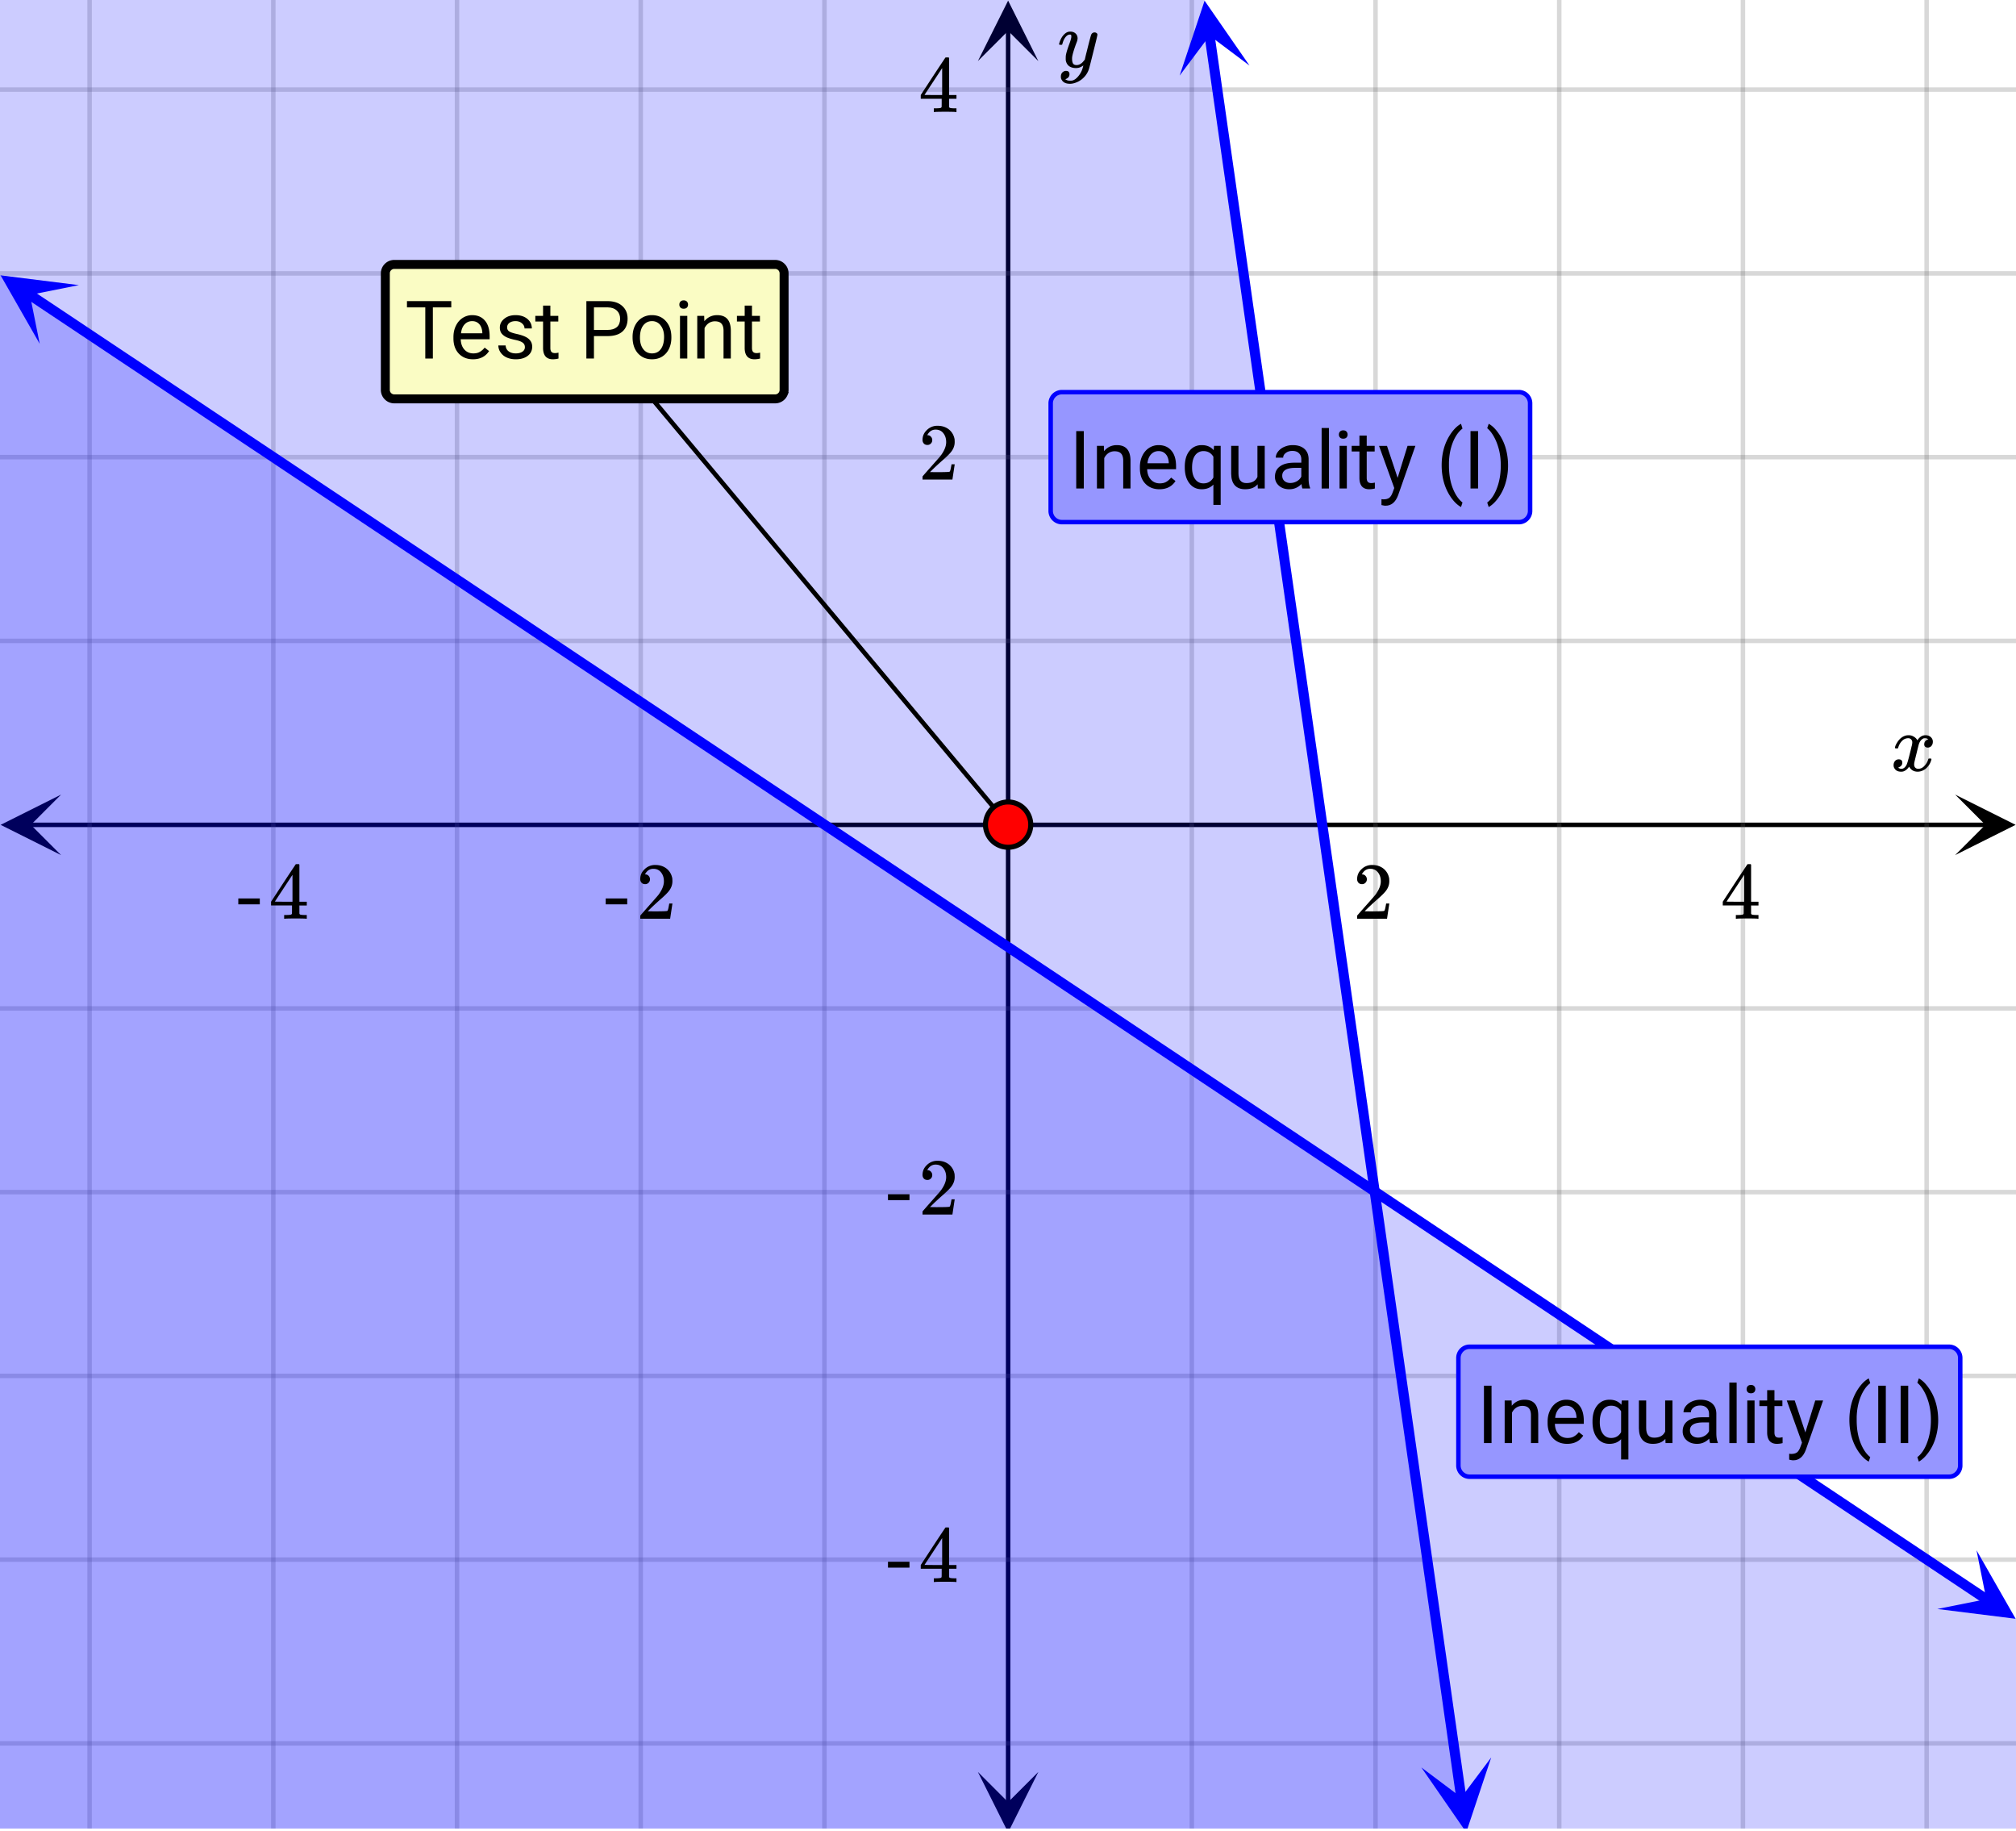 <svg xmlns="http://www.w3.org/2000/svg" xmlns:xlink="http://www.w3.org/1999/xlink" width="449.28" height="408" viewBox="0 0 336.96 306"><defs><symbol overflow="visible" id="r"><path d="M.781-3.75C.727-3.8.703-3.848.703-3.89c.031-.25.172-.563.422-.938.414-.633.941-1.004 1.578-1.11.133-.007.235-.015.297-.015.313 0 .598.086.86.25.269.156.46.355.578.594.113-.157.187-.25.218-.282.332-.375.711-.562 1.14-.562.364 0 .661.105.891.312.227.211.344.465.344.766 0 .281-.078.516-.234.703a.776.776 0 0 1-.625.281.64.64 0 0 1-.422-.14.521.521 0 0 1-.156-.39c0-.415.222-.696.672-.845a.58.58 0 0 0-.141-.093.705.705 0 0 0-.39-.094.91.91 0 0 0-.266.031c-.336.149-.586.445-.75.89-.032.075-.164.579-.39 1.516-.231.93-.356 1.45-.376 1.563a1.827 1.827 0 0 0-.047.406c0 .211.063.383.188.516.125.125.289.187.5.187.383 0 .726-.16 1.031-.484.3-.32.508-.676.625-1.063.02-.082.04-.129.063-.14.03-.02.109-.031.234-.031.164 0 .25.039.25.109 0 .012-.012.058-.031.14-.149.563-.461 1.055-.938 1.47-.43.323-.875.484-1.344.484-.625 0-1.101-.282-1.421-.844-.262.406-.594.68-1 .812-.086.02-.2.032-.344.032-.524 0-.89-.188-1.11-.563a.953.953 0 0 1-.14-.531c0-.27.078-.5.234-.688a.798.798 0 0 1 .625-.28c.395 0 .594.187.594.562 0 .336-.164.574-.484.718a.359.359 0 0 1-.063.047l-.078.031c-.012.012-.024.016-.031.016h-.032c0 .031.063.074.188.125a.817.817 0 0 0 .36.078c.32 0 .597-.203.827-.61.102-.163.282-.75.532-1.75.05-.206.109-.437.171-.687.063-.257.11-.457.141-.593.031-.133.05-.211.063-.235a2.86 2.86 0 0 0 .078-.531.678.678 0 0 0-.188-.5.613.613 0 0 0-.484-.203c-.406 0-.762.156-1.063.469a2.562 2.562 0 0 0-.609 1.078c-.012.074-.031.12-.063.14a.752.752 0 0 1-.218.016zm0 0"/></symbol><symbol overflow="visible" id="v"><path d="M6.234-5.813c.125 0 .227.04.313.11.094.062.14.152.14.266 0 .117-.226 1.058-.671 2.828C5.578-.836 5.328.133 5.266.312a3.459 3.459 0 0 1-.688 1.22 3.641 3.641 0 0 1-1.11.874c-.491.239-.945.36-1.359.36-.687 0-1.152-.22-1.39-.657-.094-.125-.14-.304-.14-.53 0-.306.085-.544.265-.72.187-.168.379-.25.578-.25.394 0 .594.188.594.563 0 .332-.157.578-.47.734a.298.298 0 0 1-.062.032.295.295 0 0 0-.078.03c-.011.009-.023.016-.031.016L1.328 2c.031.05.129.11.297.172.133.05.273.078.422.078h.11c.155 0 .273-.012.359-.031.332-.094.648-.324.953-.688A3.69 3.69 0 0 0 4.188.25c.093-.3.14-.477.14-.531 0-.008-.012-.004-.031.015a.358.358 0 0 1-.078.047c-.336.239-.703.36-1.11.36-.46 0-.84-.106-1.14-.313-.293-.219-.48-.531-.563-.937a2.932 2.932 0 0 1-.015-.407c0-.218.007-.382.03-.5.063-.394.266-1.054.61-1.984.196-.531.297-.898.297-1.11a.838.838 0 0 0-.031-.265c-.024-.05-.074-.078-.156-.078h-.063c-.21 0-.406.094-.594.281-.293.293-.511.727-.656 1.297 0 .012-.008.027-.015.047a.188.188 0 0 1-.032.047l-.015.015c-.012.012-.028.016-.047.016h-.36C.305-3.8.281-3.836.281-3.86a.97.97 0 0 1 .047-.203c.188-.625.469-1.113.844-1.468.3-.282.617-.422.953-.422.383 0 .688.105.906.312.227.2.344.485.344.86-.023.168-.04.261-.047.281 0 .055-.07.246-.203.578-.367 1-.586 1.735-.656 2.203a1.857 1.857 0 0 0-.016.297c0 .344.05.61.156.797.114.18.313.266.594.266.207 0 .406-.051.594-.157a1.84 1.84 0 0 0 .422-.328c.093-.101.21-.242.36-.422a32.833 32.833 0 0 1 .25-1.063c.093-.35.175-.687.25-1 .343-1.35.534-2.062.577-2.124a.592.592 0 0 1 .578-.36zm0 0"/></symbol><symbol overflow="visible" id="s"><path d="M1.484-5.781c-.25 0-.449-.078-.593-.235a.872.872 0 0 1-.22-.609c0-.645.243-1.195.735-1.656a2.46 2.46 0 0 1 1.766-.703c.77 0 1.41.21 1.922.625.508.418.82.964.937 1.64.008.168.016.32.016.453 0 .524-.156 1.012-.469 1.47-.25.374-.758.89-1.516 1.546-.324.281-.777.695-1.359 1.234l-.781.766 1.016.016c1.414 0 2.164-.024 2.25-.079.039-.007.085-.101.14-.28.031-.095.094-.4.188-.923v-.03h.53v.03l-.374 2.47V0h-5v-.25c0-.188.008-.29.031-.313.008-.007.383-.437 1.125-1.28.977-1.095 1.61-1.813 1.89-2.157.602-.82.907-1.57.907-2.25 0-.594-.156-1.086-.469-1.484-.312-.407-.746-.61-1.297-.61-.523 0-.945.235-1.265.703-.024.032-.047.079-.078.141a.274.274 0 0 0-.047.078c0 .012.02.016.062.016a.68.68 0 0 1 .547.25.801.801 0 0 1 .219.562c0 .23-.078.422-.235.578a.76.76 0 0 1-.578.235zm0 0"/></symbol><symbol overflow="visible" id="t"><path d="M6.234 0c-.125-.031-.71-.047-1.75-.047-1.074 0-1.671.016-1.796.047h-.126v-.625h.422c.383-.008.618-.031.704-.063a.286.286 0 0 0 .171-.14c.008-.008.016-.25.016-.719v-.672h-3.5v-.625l2.031-3.11A431.58 431.58 0 0 1 4.5-9.108c.02-.008.113-.016.281-.016h.25l.078.078v6.203h1.235v.625H5.109V-.89a.25.25 0 0 0 .079.157c.07.062.328.101.765.109h.39V0zm-2.28-2.844v-4.5L1-2.859l1.469.015zm0 0"/></symbol><symbol overflow="visible" id="u"><path d="M.14-2.406v-.985h3.594v.985zm0 0"/></symbol><symbol overflow="visible" id="w"><path d="M7.734-8.547H4.656V0H3.391v-8.547H.328v-1.047h7.406zm0 0"/></symbol><symbol overflow="visible" id="x"><path d="M3.875.125c-.969 0-1.758-.313-2.36-.938C.91-1.445.61-2.296.61-3.358v-.235c0-.695.133-1.32.407-1.875.27-.562.644-1 1.125-1.312a2.9 2.9 0 0 1 1.593-.469c.914 0 1.63.309 2.141.922.52.605.781 1.476.781 2.61v.5H1.828c.02.71.223 1.28.61 1.718.394.43.894.64 1.5.64.437 0 .8-.085 1.093-.265.301-.176.567-.41.797-.703l.734.578C5.97-.332 5.07.125 3.876.125zm-.14-6.375c-.5 0-.919.18-1.25.531-.337.356-.54.856-.61 1.5h3.563v-.093c-.032-.614-.2-1.086-.5-1.422-.305-.344-.704-.516-1.204-.516zm0 0"/></symbol><symbol overflow="visible" id="y"><path d="M5.063-1.89c0-.333-.125-.587-.375-.766-.243-.188-.672-.344-1.297-.469-.618-.133-1.106-.29-1.47-.469-.355-.187-.62-.406-.796-.656-.168-.258-.25-.566-.25-.922 0-.582.242-1.07.734-1.469.489-.406 1.118-.609 1.891-.609.813 0 1.469.21 1.969.625.5.418.75.95.75 1.594H5c0-.332-.148-.617-.438-.86-.28-.238-.636-.359-1.062-.359-.438 0-.781.102-1.031.297a.89.89 0 0 0-.375.75c0 .293.113.516.344.672.226.148.644.289 1.25.422.613.136 1.109.296 1.484.484s.648.418.828.688c.188.261.281.585.281.968 0 .637-.258 1.149-.765 1.532-.5.374-1.157.562-1.97.562-.573 0-1.077-.102-1.515-.297A2.397 2.397 0 0 1 1-1.016a2.028 2.028 0 0 1-.375-1.171h1.219c.02.406.18.73.484.968.313.242.719.36 1.219.36.457 0 .82-.094 1.094-.282.28-.187.421-.437.421-.75zm0 0"/></symbol><symbol overflow="visible" id="z"><path d="M2.578-8.844v1.719h1.328v.938H2.578v4.421c0 .282.055.496.172.641.125.148.328.219.61.219.132 0 .328-.024.578-.078V0A3.824 3.824 0 0 1 3 .125c-.543 0-.953-.16-1.234-.484-.274-.332-.407-.801-.407-1.407v-4.421H.063v-.938h1.296v-1.719zm0 0"/></symbol><symbol overflow="visible" id="B"><path d="M2.375-3.75V0H1.109v-9.594h3.532c1.05 0 1.875.274 2.468.813C7.703-8.25 8-7.54 8-6.656c0 .93-.293 1.648-.875 2.156-.574.5-1.402.75-2.484.75zm0-1.031h2.266c.675 0 1.195-.157 1.562-.469.363-.32.547-.785.547-1.39 0-.57-.184-1.032-.547-1.376-.367-.343-.86-.52-1.484-.53H2.375zm0 0"/></symbol><symbol overflow="visible" id="C"><path d="M.594-3.625c0-.695.133-1.32.406-1.875.281-.563.664-.992 1.156-1.297a3.127 3.127 0 0 1 1.672-.453c.969 0 1.75.34 2.344 1.016.601.668.906 1.558.906 2.671v.079c0 .699-.137 1.324-.406 1.875A3.067 3.067 0 0 1 5.547-.33c-.492.306-1.059.454-1.703.454-.969 0-1.758-.332-2.36-1-.593-.676-.89-1.566-.89-2.672zm1.234.14c0 .794.18 1.43.547 1.907.363.48.852.719 1.469.719.625 0 1.113-.239 1.469-.72.363-.487.546-1.171.546-2.046 0-.781-.187-1.41-.562-1.89a1.746 1.746 0 0 0-1.469-.735c-.594 0-1.078.242-1.453.719-.367.48-.547 1.164-.547 2.047zm0 0"/></symbol><symbol overflow="visible" id="D"><path d="M2.25 0H1.031v-7.125H2.25zM.922-9.016c0-.195.062-.363.187-.5.125-.132.301-.203.532-.203.238 0 .421.07.546.203a.716.716 0 0 1 .188.5c0 .2-.063.368-.188.5-.124.125-.308.188-.546.188-.23 0-.407-.063-.532-.188a.703.703 0 0 1-.187-.5zm0 0"/></symbol><symbol overflow="visible" id="E"><path d="M2.078-7.125l.031.89C2.66-6.91 3.375-7.25 4.25-7.25c1.5 0 2.258.852 2.281 2.547V0H5.313v-4.719c-.012-.508-.133-.883-.36-1.125-.23-.25-.59-.375-1.078-.375a1.8 1.8 0 0 0-1.047.313c-.293.21-.523.484-.687.828V0H.92v-7.125zm0 0"/></symbol><symbol overflow="visible" id="F"><path d="M2.469 0H1.203v-9.594H2.47zm0 0"/></symbol><symbol overflow="visible" id="G"><path d="M.625-3.625c0-1.113.254-1.992.766-2.64.52-.657 1.21-.985 2.078-.985.844 0 1.504.281 1.984.844l.063-.719h1.109v9.86H5.406V-.657c-.492.523-1.14.781-1.953.781-.867 0-1.555-.332-2.062-1-.512-.664-.766-1.55-.766-2.656zm1.219.14c0 .813.172 1.454.515 1.922.344.47.805.704 1.391.704.727 0 1.281-.32 1.656-.97v-3.484c-.386-.625-.933-.937-1.64-.937a1.67 1.67 0 0 0-1.407.703c-.343.461-.515 1.149-.515 2.063zm0 0"/></symbol><symbol overflow="visible" id="H"><path d="M5.313-.703c-.47.555-1.165.828-2.079.828-.761 0-1.34-.219-1.734-.656C1.102-.97.898-1.617.89-2.484v-4.641h1.22v4.61c0 1.074.44 1.609 1.328 1.609.925 0 1.539-.344 1.843-1.031v-5.188H6.5V0H5.344zm0 0"/></symbol><symbol overflow="visible" id="I"><path d="M5.313 0c-.063-.133-.118-.383-.157-.75-.574.586-1.25.875-2.031.875-.71 0-1.29-.195-1.734-.594a1.908 1.908 0 0 1-.672-1.5c0-.75.281-1.328.844-1.734.562-.406 1.351-.61 2.375-.61h1.187v-.562c0-.426-.133-.766-.39-1.016-.25-.257-.622-.39-1.11-.39-.438 0-.805.117-1.094.343-.293.22-.437.481-.437.782H.859c0-.352.125-.692.375-1.016a2.587 2.587 0 0 1 1.032-.781c.437-.195.91-.297 1.421-.297.82 0 1.47.203 1.938.61.469.406.707.976.719 1.702v3.266c0 .656.082 1.18.25 1.563V0zM3.296-.922c.383 0 .75-.098 1.094-.297.343-.195.586-.457.734-.781v-1.453h-.953c-1.492 0-2.234.437-2.234 1.312 0 .375.125.672.375.891.257.219.585.328.984.328zm0 0"/></symbol><symbol overflow="visible" id="J"><path d="M2.25 0H1.031v-10.11H2.25zm0 0"/></symbol><symbol overflow="visible" id="K"><path d="M3.25-1.781l1.656-5.344H6.22L3.344 1.094c-.438 1.187-1.14 1.781-2.11 1.781L1 2.859l-.453-.093V1.78l.328.032c.414 0 .738-.086.969-.25.226-.168.422-.477.578-.922l.265-.72L.142-7.124h1.328zm0 0"/></symbol><symbol overflow="visible" id="L"><path d="M.875-3.89c0-.989.129-1.942.39-2.86a8.391 8.391 0 0 1 1.188-2.484c.531-.75 1.082-1.274 1.656-1.579l.25.797c-.648.493-1.18 1.243-1.593 2.25-.407 1.012-.633 2.141-.672 3.391v.563c0 1.699.304 3.167.922 4.406.375.75.82 1.332 1.343 1.75l-.25.75c-.593-.324-1.156-.867-1.687-1.625C1.39-.031.875-1.816.875-3.891zm0 0"/></symbol><symbol overflow="visible" id="M"><path d="M3.734-3.828c0 .98-.132 1.918-.39 2.812A8.102 8.102 0 0 1 2.172 1.47c-.531.758-1.09 1.3-1.672 1.625l-.25-.75C.926 1.832 1.469 1.03 1.875-.062c.414-1.094.629-2.301.64-3.626v-.218c0-.914-.1-1.77-.296-2.563-.2-.789-.469-1.5-.813-2.125-.343-.633-.73-1.129-1.156-1.484l.25-.735c.582.313 1.133.852 1.656 1.61.531.75.926 1.578 1.188 2.484.258.899.39 1.86.39 2.89zm0 0"/></symbol><clipPath id="a"><path d="M0 0h336.96v305.547H0zm0 0"/></clipPath><clipPath id="b"><path d="M.102 132.777H11V143H.102zm0 0"/></clipPath><clipPath id="c"><path d="M326.79 132.777h10.17V143h-10.17zm0 0"/></clipPath><clipPath id="d"><path d="M14 0h309v305.547H14zm0 0"/></clipPath><clipPath id="e"><path d="M163.445 296H174v9.547h-10.555zm0 0"/></clipPath><clipPath id="f"><path d="M163.445 0H174v10.21h-10.555zm0 0"/></clipPath><clipPath id="g"><path d="M0 14h336.96v278H0zm0 0"/></clipPath><clipPath id="h"><path d="M197 0h12v13h-12zm0 0"/></clipPath><clipPath id="i"><path d="M207.18-.719l3.754 26.274-26.274 3.754-3.754-26.274zm0 0"/></clipPath><clipPath id="j"><path d="M237 293h13v12.547h-13zm0 0"/></clipPath><clipPath id="k"><path d="M249.246 293.668l3.75 26.273-26.27 3.754-3.753-26.273zm0 0"/></clipPath><clipPath id="l"><path d="M0 46h14v12H0zm0 0"/></clipPath><clipPath id="m"><path d="M3.367 41.102L25.453 55.82 10.734 77.902l-22.086-14.718zm0 0"/></clipPath><clipPath id="n"><path d="M323 259h13.96v12H323zm0 0"/></clipPath><clipPath id="o"><path d="M330.36 259.047l22.081 14.719-14.718 22.082-22.082-14.72zm0 0"/></clipPath><clipPath id="p"><path d="M0 0h294v305.547H0zm0 0"/></clipPath><clipPath id="q"><path d="M0 0h336.96v305.547H0zm0 0"/></clipPath></defs><g clip-path="url(#a)" fill="#fff"><path d="M0 0h336.96v306H0z"/><path d="M0 0h336.96v306H0z"/></g><path d="M5.055 137.832h326.89" fill="none" stroke="#000" stroke-width=".749"/><g clip-path="url(#b)"><path d="M10.21 132.777L.103 137.832l10.109 5.055-5.055-5.055zm0 0"/></g><g clip-path="url(#c)"><path d="M326.79 132.777l10.108 5.055-10.109 5.055 5.055-5.055zm0 0"/></g><g clip-path="url(#d)"><path d="M199.203 0v306.297M229.91 0v306.297M260.613 0v306.297M291.316 0v306.297M322.023 0v306.297M137.797 0v306.297M107.09 0v306.297M76.387 0v306.297M45.684 0v306.297M14.977 0v306.297" fill="none" stroke-linecap="round" stroke-linejoin="round" stroke="#666" stroke-opacity=".251" stroke-width=".749"/></g><path d="M168.5 301.242V5.055" fill="none" stroke="#000" stroke-width=".749"/><g clip-path="url(#e)"><path d="M163.445 296.086l5.055 10.11 5.055-10.11-5.055 5.055zm0 0"/></g><g clip-path="url(#f)"><path d="M163.445 10.21L168.5.103l5.055 10.109-5.055-5.055zm0 0"/></g><g clip-path="url(#g)"><path d="M0 107.09h337M0 76.387h337M0 45.684h337M0 14.977h337M0 168.5h337M0 199.203h337M0 229.91h337M0 260.613h337M0 291.316h337" fill="none" stroke-linecap="round" stroke-linejoin="round" stroke="#666" stroke-opacity=".251" stroke-width=".749"/></g><path d="M202.16 5.836l.281 1.977.282 1.98.285 1.977.562 3.953.286 1.976.28 1.98.282 1.977.285 1.977.563 3.953.285 1.98.562 3.954.285 1.976.282 1.977.281 1.98.285 1.977.563 3.953.285 1.976.281 1.98.281 1.977.285 1.977.563 3.953.285 1.98.563 3.954.285 1.976.281 1.977.281 1.98.285 1.977.844 5.93.285 1.976.282 1.98.28 1.977.286 1.977.562 3.953.286 1.98.562 3.953.285 1.977.282 1.977.28 1.98.286 1.977.562 3.953.286 1.976.28 1.98.282 1.977.285 1.977.563 3.953.285 1.98.562 3.954.286 1.976.28 1.977.282 1.98.285 1.977.563 3.953.285 1.976.281 1.98.281 1.977.286 1.977.562 3.953.285 1.98.563 3.954.285 1.976.281 1.977.281 1.98.286 1.977.562 3.953.285 1.977.281 1.976.282 1.98.285 1.977.562 3.953.285 1.977.282 1.98.281 1.977.285 1.976.563 3.954.285 1.98.562 3.953.285 1.977.282 1.976.28 1.98.286 1.977.563 3.953.285 1.977.281 1.98.281 1.977.285 1.977.563 3.953.285 1.98.563 3.953.285 1.977.281 1.976.281 1.98.285 1.978.563 3.953.285 1.976.281 1.98.282 1.977.285 1.977.562 3.953.285 1.98.563 3.954.285 1.976.563 3.953.28 1.98.286 1.977.562 3.953.286 1.977.28 1.98.282 1.977.285 1.977.563 3.953.285 1.98.562 3.953.286 1.977.28 1.976.282 1.98.285 1.977.563 3.954.285 1.976" fill="none" stroke-width="1.685" stroke-linecap="round" stroke-linejoin="round" stroke="#00f"/><g clip-path="url(#h)"><g clip-path="url(#i)"><path d="M208.848 10.957L201.34.117l-4.168 12.508 5.004-6.672zm0 0" fill="#00f"/></g></g><g clip-path="url(#j)"><g clip-path="url(#k)"><path d="M249.246 293.668l-4.172 12.512-7.508-10.844 6.672 5.008zm0 0" fill="#00f"/></g></g><path d="M4.906 49.215l2.196 1.465 2.195 1.46 2.2 1.465 2.194 1.465 2.196 1.461 4.39 2.93 2.196 1.46 2.199 1.466 4.39 2.93 2.196 1.46 4.39 2.93 2.196 1.461 2.199 1.465 2.195 1.465 2.196 1.46 4.39 2.93 2.196 1.461 2.195 1.465 2.2 1.465 2.194 1.46L62 87.27l2.195 1.461 4.39 2.93 2.2 1.461 4.39 2.93 2.196 1.46 6.586 4.395 2.2 1.461 4.39 2.93 2.195 1.46 4.39 2.93 2.196 1.461 2.2 1.465 2.195 1.465 2.195 1.461 4.39 2.93 2.196 1.46 2.195 1.466 2.2 1.464 2.195 1.461 4.39 2.93 2.196 1.461 4.39 2.93 2.2 1.46 6.585 4.395 2.196 1.461 4.39 2.93 2.2 1.46 4.39 2.93 2.196 1.461 4.39 2.93 2.196 1.46 2.199 1.466 2.195 1.465 2.195 1.46 4.391 2.93 2.195 1.461 2.2 1.465 2.195 1.465 2.195 1.46 4.39 2.93 2.196 1.461 2.195 1.465 2.2 1.465 2.195 1.465 2.195 1.46 4.39 2.93 2.196 1.462 2.196 1.464 2.199 1.465 2.195 1.461 4.39 2.93 2.196 1.46 4.39 2.93 2.2 1.461 4.39 2.93 2.196 1.461 4.39 2.93 2.196 1.46 2.199 1.466 2.195 1.464 2.196 1.461 6.585 4.395 2.196 1.46 2.199 1.466 2.195 1.464 2.196 1.461 4.39 2.93 2.196 1.461 2.195 1.465 2.2 1.465 2.194 1.46 4.391 2.93 2.195 1.461 4.391 2.93 2.2 1.46 4.39 2.93 2.195 1.462 4.39 2.93 2.196 1.46 2.2 1.465 4.39 2.93 2.195 1.46 4.39 2.93 2.196 1.461 2.2 1.465 2.195 1.465 2.195 1.46 4.39 2.93 2.196 1.461 2.2 1.465 2.194 1.465 2.196 1.461" fill="none" stroke-width="1.685" stroke-linecap="round" stroke-linejoin="round" stroke="#00f"/><g clip-path="url(#l)"><g clip-path="url(#m)"><path d="M13.184 47.645L.098 46.008 6.64 57.457l-1.637-8.176zm0 0" fill="#00f"/></g></g><g clip-path="url(#n)"><g clip-path="url(#o)"><path d="M330.36 259.047l6.542 11.45-13.086-1.634 8.18-1.636zm0 0" fill="#00f"/></g></g><g clip-path="url(#p)"><path d="M150.625-354.816L-600.004-247.61l142.977 1000.617 750.629-107.211L150.625-354.816" fill="#00f" fill-opacity=".2"/></g><g clip-path="url(#q)"><path d="M-254.457-123.656l-420.602 630.761 841.204 560.676L586.746 437.02l-841.203-560.676" fill="#00f" fill-opacity=".2"/></g><path d="M168.5 137.797L99.602 55.418" fill="none" stroke-width=".758" stroke="#000"/><path d="M172.281 137.797c0 .5-.093.984-.289 1.445a3.768 3.768 0 0 1-3.492 2.336 3.777 3.777 0 0 1-3.492-2.336 3.673 3.673 0 0 1-.29-1.445 3.81 3.81 0 0 1 1.105-2.676 3.777 3.777 0 0 1 6.168 1.227c.197.465.29.945.29 1.449zm0 0" fill="red" stroke-width=".843" stroke="#000"/><use xlink:href="#r" x="316.031" y="128.809"/><use xlink:href="#s" x="226.164" y="153.522"/><use xlink:href="#t" x="287.573" y="153.522"/><use xlink:href="#u" x="101.1" y="153.522"/><use xlink:href="#s" x="106.342" y="153.522"/><use xlink:href="#u" x="39.691" y="153.522"/><use xlink:href="#t" x="44.933" y="153.522"/><use xlink:href="#v" x="176.738" y="11.233"/><use xlink:href="#s" x="153.522" y="80.131"/><use xlink:href="#t" x="153.522" y="18.722"/><use xlink:href="#u" x="148.28" y="202.949"/><use xlink:href="#s" x="153.522" y="202.949"/><use xlink:href="#u" x="148.28" y="264.358"/><use xlink:href="#t" x="153.522" y="264.358"/><path d="M64.328 65.152V45.684c0-.211.04-.41.121-.606a1.574 1.574 0 0 1 .852-.852c.191-.078.394-.117.601-.117h63.657c.207 0 .41.04.601.118a1.589 1.589 0 0 1 .973 1.457v19.468c0 .211-.043.41-.121.602a1.563 1.563 0 0 1-1.453.973H65.902c-.207 0-.41-.04-.601-.122a1.504 1.504 0 0 1-.512-.34 1.504 1.504 0 0 1-.34-.511 1.505 1.505 0 0 1-.12-.602zm0 0" fill="#fafcc4"/><path d="M64.406 65.152V45.684c0-.2.035-.391.114-.575.074-.183.183-.347.324-.484.14-.14.3-.25.484-.328a1.52 1.52 0 0 1 .574-.113h63.657c.199 0 .39.039.574.113.18.078.344.187.484.328.14.137.25.3.324.484.075.184.114.375.114.575v19.468c0 .2-.04.391-.114.575a1.487 1.487 0 0 1-.809.809 1.452 1.452 0 0 1-.573.116H65.902c-.199 0-.39-.039-.574-.117a1.447 1.447 0 0 1-.484-.324c-.14-.14-.25-.3-.324-.484a1.448 1.448 0 0 1-.114-.575zm0 0" fill="none" stroke-width="1.498" stroke="#000"/><use xlink:href="#w" x="67.693" y="59.911"/><use xlink:href="#x" x="75.181" y="59.911"/><use xlink:href="#y" x="82.67" y="59.911"/><use xlink:href="#z" x="89.41" y="59.911"/><use xlink:href="#A" x="93.904" y="59.911"/><use xlink:href="#B" x="96.899" y="59.911"/><use xlink:href="#C" x="105.137" y="59.911"/><use xlink:href="#D" x="112.626" y="59.911"/><use xlink:href="#E" x="115.621" y="59.911"/><use xlink:href="#z" x="123.11" y="59.911"/><path d="M175.613 85.375V67.398c0-.246.047-.484.145-.714a1.866 1.866 0 0 1 1.012-1.012c.23-.098.468-.145.718-.145h76.387c.246 0 .484.047.715.145.23.094.433.23.605.402.176.176.313.38.407.61.097.23.144.468.144.714v17.977c0 .246-.047.484-.144.715-.094.23-.23.433-.407.605a1.778 1.778 0 0 1-.605.407c-.23.097-.469.144-.715.144h-76.387c-.25 0-.488-.047-.718-.144-.23-.094-.43-.23-.606-.407a1.778 1.778 0 0 1-.406-.605 1.813 1.813 0 0 1-.145-.715zm0 0" fill="#9696ff" stroke="#00f" stroke-width=".749"/><use xlink:href="#F" x="178.68" y="81.629"/><use xlink:href="#E" x="182.425" y="81.629"/><use xlink:href="#x" x="189.914" y="81.629"/><use xlink:href="#G" x="197.402" y="81.629"/><use xlink:href="#H" x="204.891" y="81.629"/><use xlink:href="#I" x="212.38" y="81.629"/><use xlink:href="#J" x="219.869" y="81.629"/><use xlink:href="#D" x="222.865" y="81.629"/><use xlink:href="#z" x="225.86" y="81.629"/><use xlink:href="#K" x="230.354" y="81.629"/><use xlink:href="#A" x="237.094" y="81.629"/><use xlink:href="#L" x="240.089" y="81.629"/><use xlink:href="#F" x="244.582" y="81.629"/><use xlink:href="#M" x="248.327" y="81.629"/><path d="M243.762 244.887v-17.973a1.889 1.889 0 0 1 .55-1.324 1.856 1.856 0 0 1 1.325-.547h80.129a1.856 1.856 0 0 1 1.324.547 1.889 1.889 0 0 1 .55 1.324v17.973c0 .25-.05.488-.144.715-.094.23-.23.433-.406.609a1.92 1.92 0 0 1-.606.406c-.23.094-.468.14-.718.14h-80.13c-.25 0-.488-.046-.718-.14a1.92 1.92 0 0 1-.605-.406 1.832 1.832 0 0 1-.407-.61 1.855 1.855 0 0 1-.144-.714zm0 0" fill="#9696ff" stroke="#00f" stroke-width=".749"/><use xlink:href="#F" x="246.829" y="241.142"/><use xlink:href="#E" x="250.574" y="241.142"/><use xlink:href="#x" x="258.062" y="241.142"/><use xlink:href="#G" x="265.551" y="241.142"/><use xlink:href="#H" x="273.04" y="241.142"/><use xlink:href="#I" x="280.529" y="241.142"/><use xlink:href="#J" x="288.018" y="241.142"/><use xlink:href="#D" x="291.014" y="241.142"/><use xlink:href="#z" x="294.009" y="241.142"/><use xlink:href="#K" x="298.502" y="241.142"/><use xlink:href="#A" x="305.242" y="241.142"/><use xlink:href="#L" x="308.238" y="241.142"/><use xlink:href="#F" x="312.731" y="241.142"/><use xlink:href="#F" x="316.476" y="241.142"/><use xlink:href="#M" x="320.22" y="241.142"/></svg>